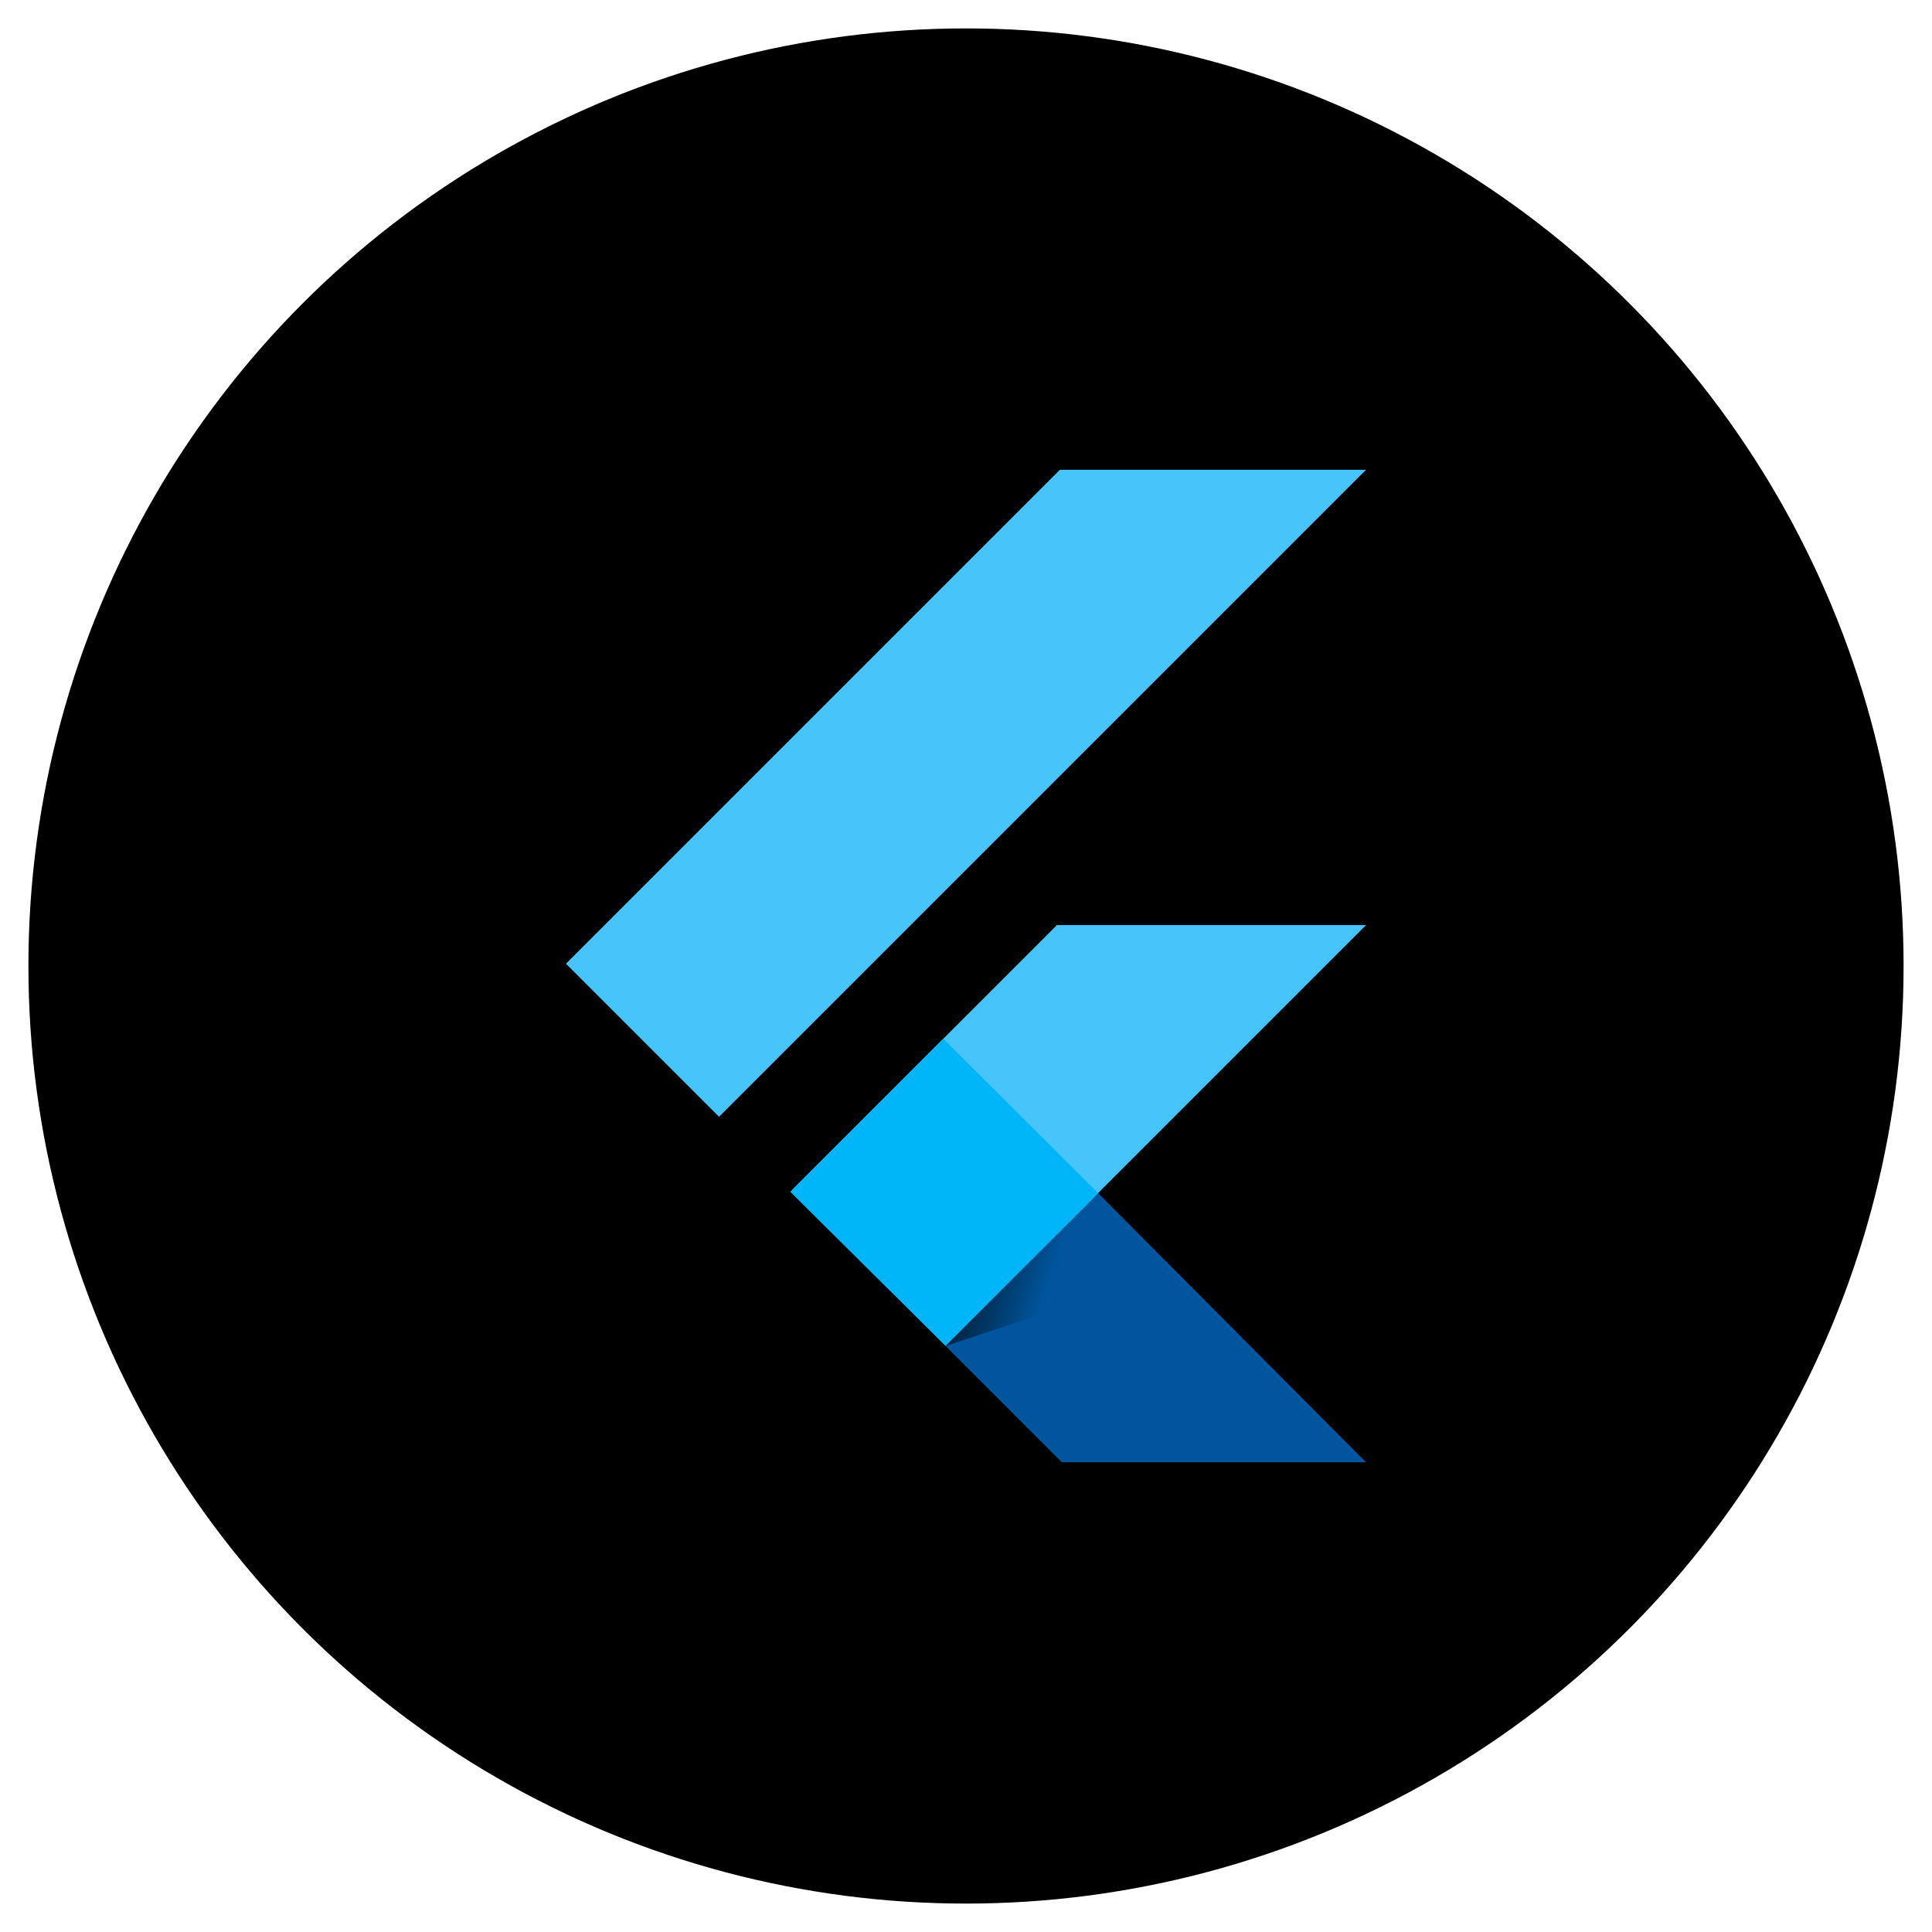 <svg xmlns="http://www.w3.org/2000/svg" xmlns:xlink="http://www.w3.org/1999/xlink" id="Layer_1" data-name="Layer 1" viewBox="0 0 51 51"><defs><style>      .cls-1 {        fill: #00569e;      }      .cls-1, .cls-2, .cls-3, .cls-4, .cls-5 {        stroke-width: 0px;      }      .cls-3 {        fill: #00b5f8;      }      .cls-4 {        fill: #47c5fb;      }      .cls-5 {        fill: url(#linear-gradient);        fill-opacity: .8;      }    </style><linearGradient id="linear-gradient" x1="-107.19" y1="-53.83" x2="-107.13" y2="-53.85" gradientTransform="translate(4804.59 -2367.12) scale(44.59 -44.59)" gradientUnits="userSpaceOnUse"><stop offset="0" stop-color="#000"></stop><stop offset="1" stop-color="#000" stop-opacity="0"></stop></linearGradient></defs><circle class="cls-2" cx="25.5" cy="25.5" r="24.75"></circle><g><path class="cls-4" d="m27.98,12.4l-13.04,13.04,4.04,4.04,17.08-17.08h-8.07Z"></path><path class="cls-4" d="m27.89,24.43l-6.98,6.98,4.05,4.11,4.03-4.03,7.07-7.07h-8.17Z"></path><path class="cls-1" d="m24.96,35.53l3.07,3.07h8.03l-7.07-7.1-4.03,4.03Z"></path><path class="cls-3" d="m20.86,31.46l4.04-4.04,4.09,4.08-4.03,4.03-4.1-4.07Z"></path><path class="cls-5" d="m24.96,35.53l3.36-1.11.33-2.58-3.69,3.69Z"></path></g></svg>